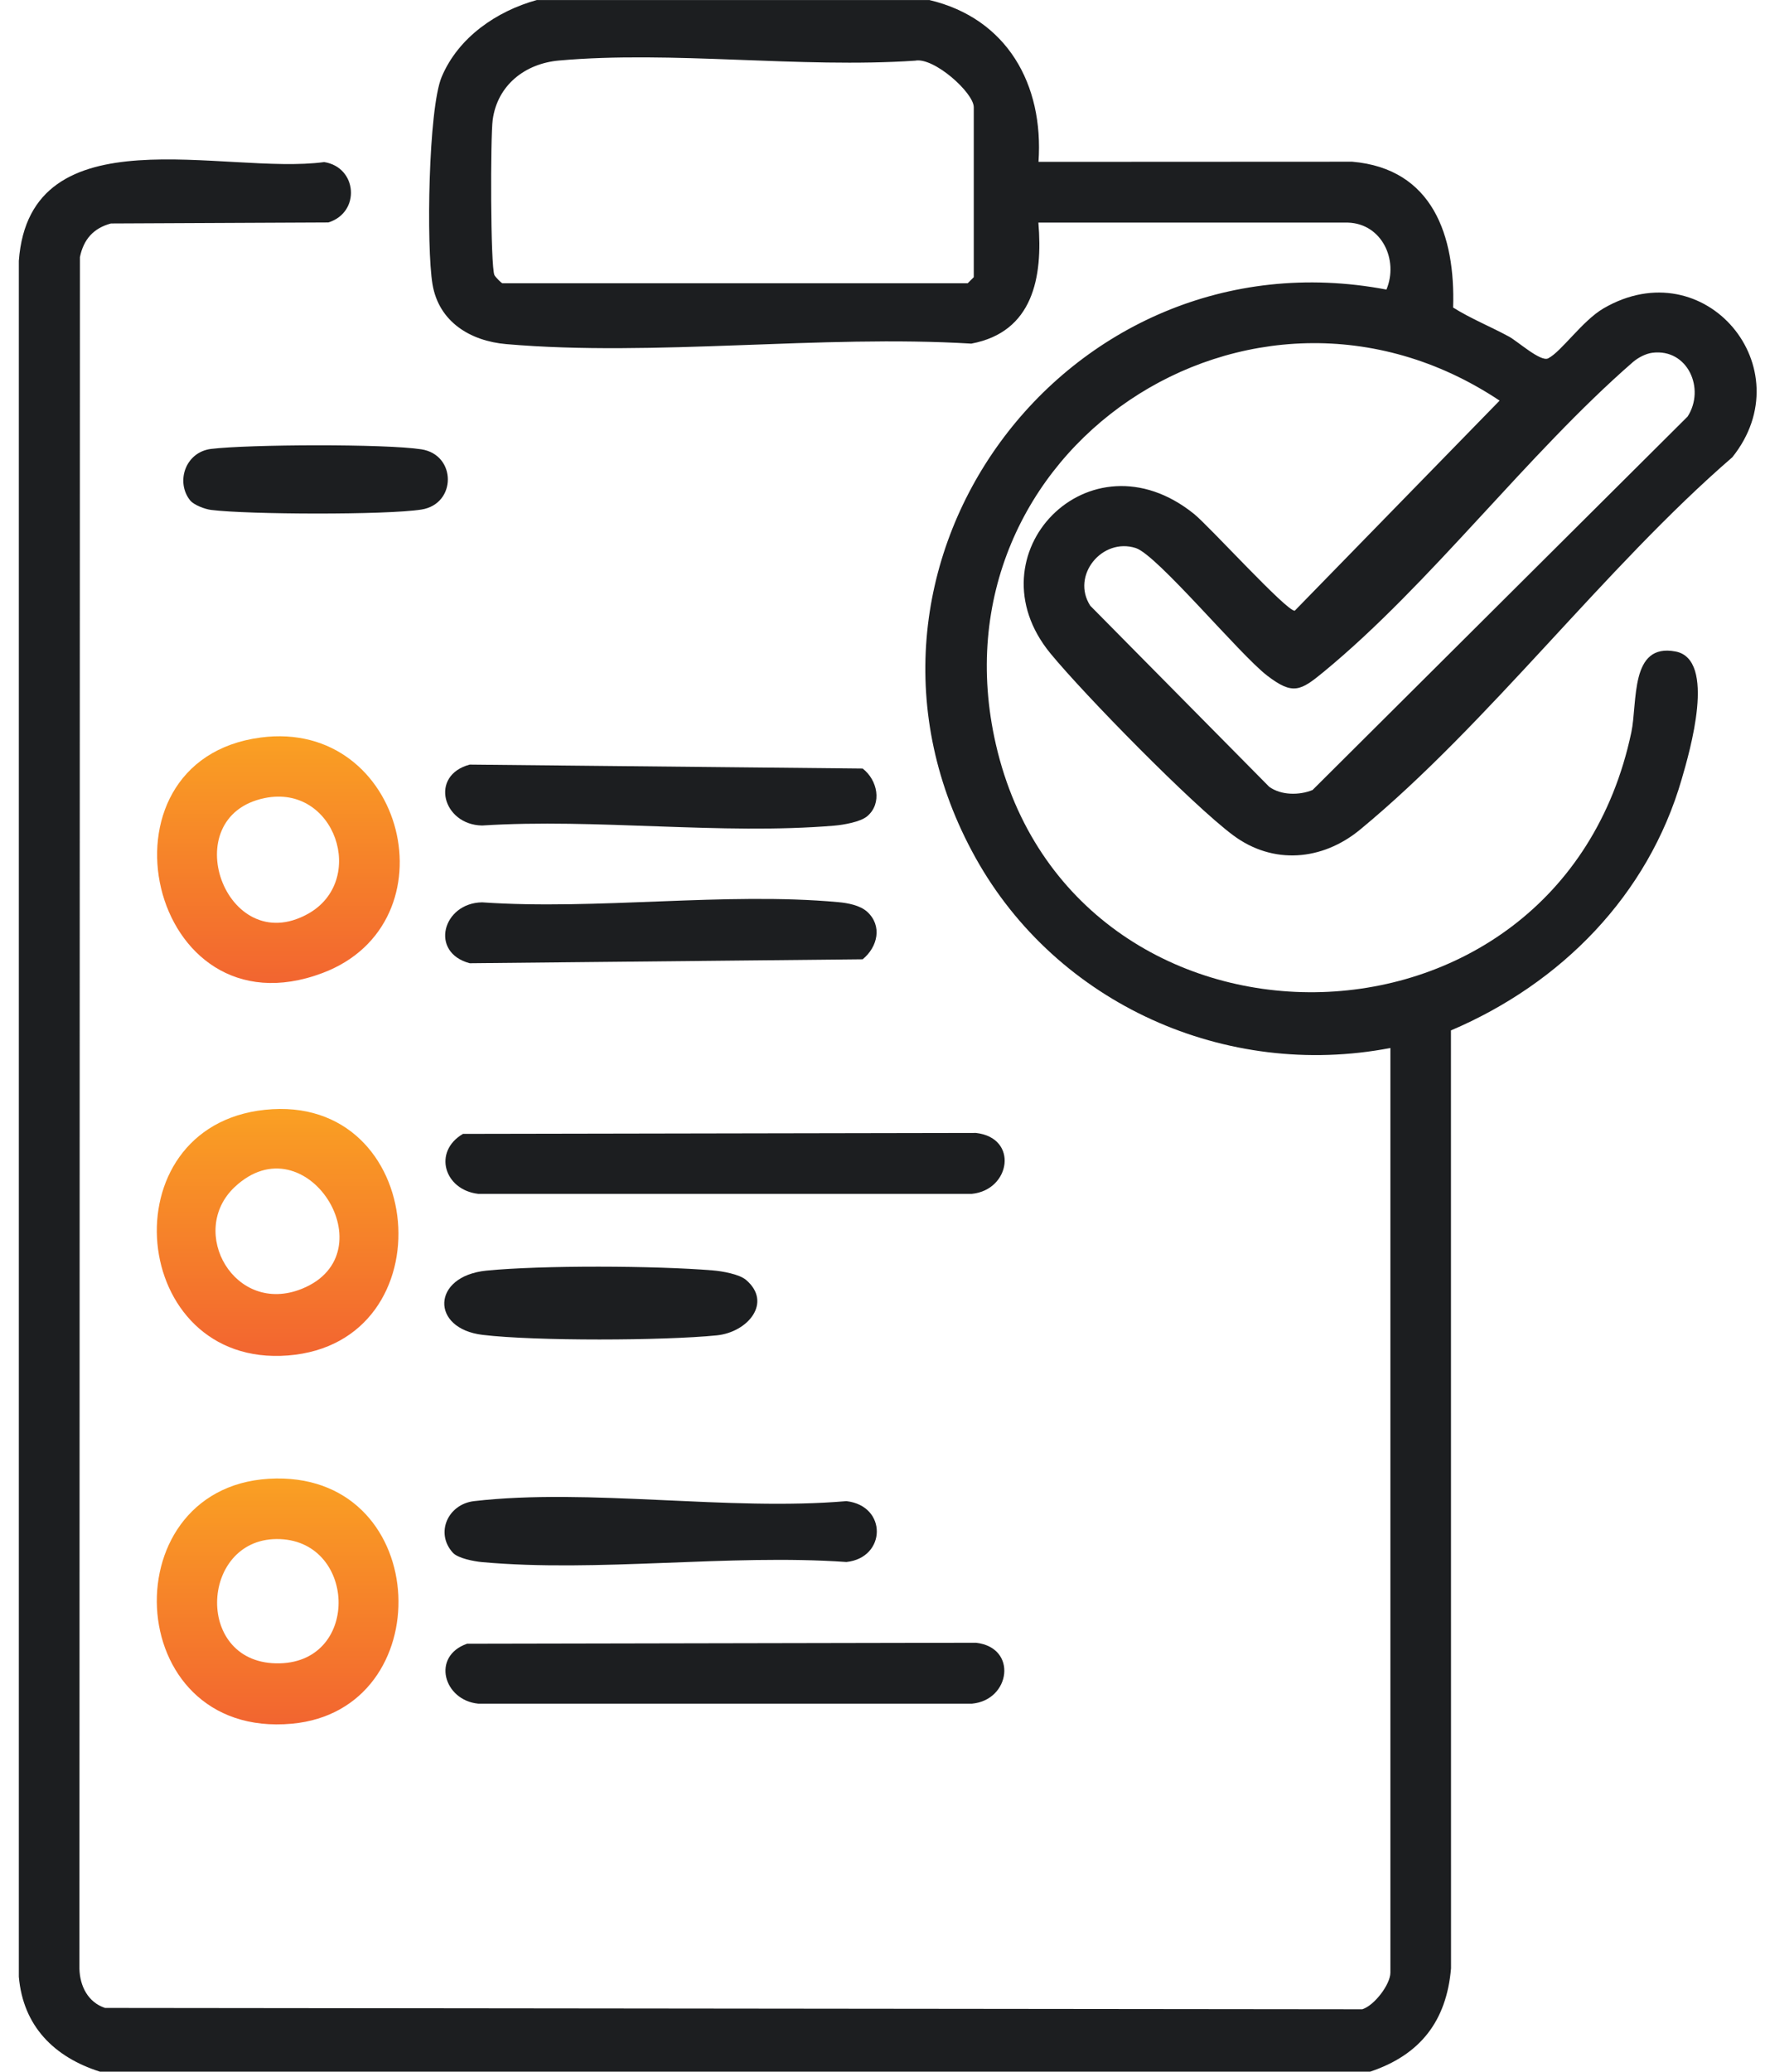 <svg width="47" height="55" viewBox="0 0 47 55" fill="none" xmlns="http://www.w3.org/2000/svg">
<path d="M24.675 0C26.743 0.488 27.718 2.243 27.576 4.297L35.906 4.293C38.047 4.478 38.646 6.264 38.586 8.165C39.059 8.462 39.581 8.671 40.07 8.937C40.298 9.06 40.911 9.615 41.109 9.514C41.463 9.334 42.017 8.514 42.583 8.185C45.276 6.623 47.893 9.773 46 12.139C42.602 15.079 39.536 19.202 36.118 22.023C35.115 22.852 33.804 22.967 32.741 22.173C31.645 21.354 28.799 18.449 27.895 17.35C25.734 14.726 28.923 11.401 31.707 13.645C32.109 13.969 34.18 16.248 34.381 16.213L39.82 10.636C33.23 6.246 24.649 11.958 26.445 19.766C28.475 28.59 41.384 28.585 43.317 19.446C43.488 18.64 43.273 17.064 44.491 17.296C45.588 17.505 44.865 19.962 44.657 20.68C43.765 23.771 41.451 26.112 38.528 27.356L38.53 52.258C38.411 53.658 37.71 54.556 36.383 55H2.653C1.437 54.613 0.614 53.792 0.5 52.48V6.925C0.794 2.95 5.979 4.659 8.609 4.303C9.488 4.441 9.582 5.636 8.72 5.906L2.946 5.933C2.48 6.058 2.218 6.357 2.122 6.828L2.109 52.268C2.121 52.73 2.338 53.158 2.788 53.308L36.174 53.343C36.489 53.247 36.92 52.687 36.92 52.37V27.823C32.554 28.661 28.069 26.657 25.906 22.776C21.62 15.085 28.295 6.071 36.815 7.688C37.143 6.902 36.693 5.937 35.792 5.91H27.573C27.694 7.359 27.434 8.815 25.792 9.123C21.806 8.881 17.379 9.476 13.444 9.136C12.494 9.054 11.654 8.55 11.485 7.549C11.317 6.548 11.374 2.887 11.728 2.042C12.171 0.99 13.188 0.296 14.253 0.001H24.673L24.675 0ZM13.342 7.52H25.696L25.857 7.359V2.847C25.857 2.46 24.793 1.51 24.299 1.611C21.249 1.817 17.848 1.339 14.841 1.607C13.942 1.688 13.21 2.258 13.083 3.179C13.022 3.623 13.022 7.075 13.129 7.304C13.153 7.353 13.306 7.51 13.342 7.521V7.52ZM43.88 9.365C43.701 9.387 43.502 9.492 43.363 9.61C40.548 12.06 37.992 15.496 35.151 17.835C34.534 18.343 34.331 18.461 33.648 17.937C32.905 17.365 30.727 14.732 30.159 14.55C29.265 14.263 28.434 15.281 28.951 16.082L33.703 20.889C34.02 21.117 34.499 21.118 34.853 20.974L44.812 11.059C45.287 10.323 44.818 9.25 43.879 9.365H43.88Z" fill="#1C1E20"/>
<path d="M7.033 29.464C11.37 29.004 11.912 35.653 7.646 35.986C3.422 36.316 2.832 29.91 7.033 29.464ZM6.233 31.513C4.971 32.698 6.232 34.94 8.021 34.214C10.34 33.271 8.121 29.74 6.233 31.513Z" fill="url(#paint0_linear_1464_1298)"/>
<path d="M6.924 19.58C10.759 19.077 12.092 24.507 8.56 25.834C3.939 27.57 2.308 20.184 6.924 19.58ZM7.028 21.188C4.631 21.68 5.99 25.468 8.171 24.265C9.765 23.385 8.897 20.804 7.028 21.188Z" fill="url(#paint1_linear_1464_1298)"/>
<path d="M7.341 39.252C11.492 39.205 11.682 45.4 7.752 45.762C3.168 46.183 2.917 39.303 7.341 39.252ZM7.342 40.86C5.292 40.875 5.157 44.216 7.43 44.159C9.593 44.106 9.455 40.844 7.342 40.86Z" fill="url(#paint2_linear_1464_1298)"/>
<path d="M12.293 30.103L25.916 30.078C27.052 30.208 26.835 31.592 25.808 31.695H12.697C11.797 31.59 11.488 30.577 12.292 30.104L12.293 30.103Z" fill="#1C1E20"/>
<path d="M12.402 43.639L25.917 43.613C27.032 43.741 26.831 45.138 25.81 45.23H12.698C11.779 45.14 11.448 43.972 12.402 43.639Z" fill="#1C1E20"/>
<path d="M12.027 41.225C11.548 40.702 11.892 39.934 12.588 39.853C15.64 39.501 19.353 40.123 22.476 39.853C23.568 39.98 23.535 41.357 22.476 41.469C19.359 41.251 15.871 41.751 12.8 41.472C12.59 41.453 12.163 41.372 12.027 41.225Z" fill="#1C1E20"/>
<path d="M23.027 24.206C23.433 24.577 23.309 25.138 22.907 25.468L12.474 25.573C11.396 25.287 11.754 23.973 12.801 23.956C15.846 24.167 19.261 23.677 22.26 23.951C22.511 23.973 22.839 24.035 23.026 24.206H23.027Z" fill="#1C1E20"/>
<path d="M23.029 21.669C22.848 21.823 22.397 21.899 22.152 21.92C19.164 22.171 15.826 21.723 12.801 21.916C11.754 21.898 11.396 20.585 12.474 20.299L22.907 20.404C23.301 20.707 23.431 21.328 23.029 21.669Z" fill="#1C1E20"/>
<path d="M19.809 33.979C20.517 34.58 19.859 35.368 19.034 35.452C17.624 35.594 14.206 35.607 12.815 35.439C11.425 35.272 11.459 33.881 12.912 33.734C14.366 33.588 17.421 33.601 18.931 33.728C19.176 33.748 19.627 33.826 19.809 33.979Z" fill="#1C1E20"/>
<path d="M5.052 13.289C4.658 12.8 4.918 12.003 5.606 11.918C6.605 11.797 10.23 11.78 11.19 11.929C12.124 12.074 12.128 13.38 11.19 13.528C10.253 13.675 6.588 13.661 5.606 13.538C5.443 13.518 5.15 13.408 5.052 13.288V13.289Z" fill="#1C1E20"/>
<defs>
<linearGradient id="paint0_linear_1464_1298" x1="7.372" y1="29.441" x2="7.372" y2="35.998" gradientUnits="userSpaceOnUse">
<stop stop-color="#FAA023"/>
<stop offset="1" stop-color="#F26530"/>
</linearGradient>
<linearGradient id="paint1_linear_1464_1298" x1="7.393" y1="19.547" x2="7.393" y2="26.098" gradientUnits="userSpaceOnUse">
<stop stop-color="#FAA023"/>
<stop offset="1" stop-color="#F26530"/>
</linearGradient>
<linearGradient id="paint2_linear_1464_1298" x1="7.373" y1="39.252" x2="7.373" y2="45.781" gradientUnits="userSpaceOnUse">
<stop stop-color="#FAA023"/>
<stop offset="1" stop-color="#F26530"/>
</linearGradient>
</defs>
</svg>
